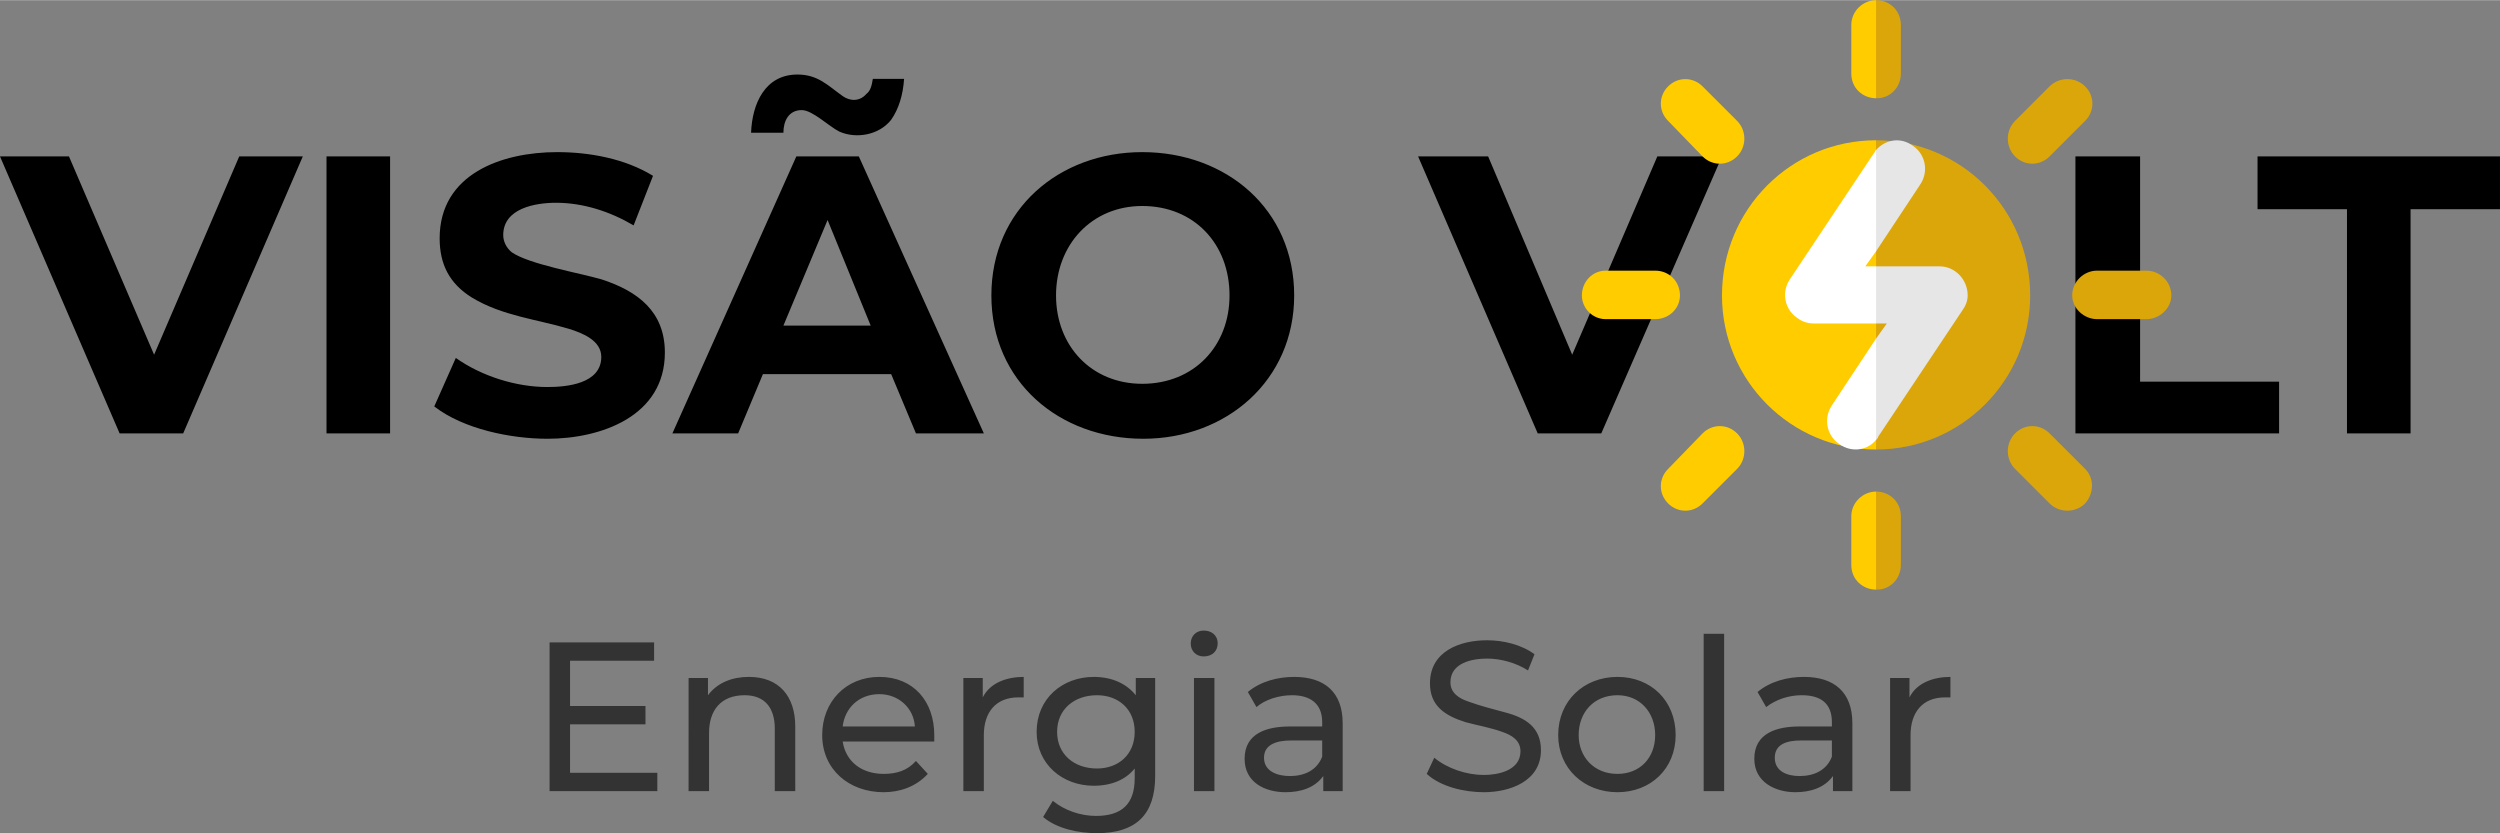 <?xml version="1.0" encoding="UTF-8"?>
<svg xmlns="http://www.w3.org/2000/svg" xmlns:v="https://vecta.io/nano" width="150" height="50" viewBox="0 0 23200 7730" shape-rendering="geometricPrecision" image-rendering="optimizeQuality" fill-rule="evenodd">
  <rect x="0" y="0" width="23200" height="7730" fill="#808080" stroke="none"/>
  <g fill-rule="nonzero">
    <path d="M5290 7170h810v170H5100V5960h970v170h-780v420h700v170h-700v450zm11370 180c-180 0-380-90-380-310 0-240 210-300 420-300h300v-40c0-180-110-250-280-250-120 0-240 40-330 110l-80-140c120-100 280-140 430-140 280 0 450 140 450 430v630h-180v-140c-80 110-210 150-350 150zm340-480h-290c-120 0-240 30-240 160s120 170 230 170c130 0 250-50 300-180v-150zm720-400c70-140 230-190 380-190v190h-50c-210 0-320 140-320 350v520h-190V6290h180v180zm-8600 0c70-140 230-190 380-190v190h-50c-210 0-320 140-320 350v520h-190V6290h180v180zm2810 880c-190 0-380-90-380-310 0-240 210-300 420-300h300v-40c0-180-120-250-280-250-120 0-250 40-330 110l-80-140c120-100 280-140 430-140 280 0 450 140 450 430v630h-180v-140c-80 110-210 150-350 150zm340-480h-290c-120 0-250 30-250 160s130 170 240 170c130 0 250-50 300-180v-150zm-2090 860c-170 0-370-40-500-150l90-150c110 90 260 140 400 140 240 0 360-110 360-350v-90c-80 100-210 160-380 160-290 0-530-200-530-500 0-310 240-510 530-510 180 0 310 70 390 170v-160h180v910c0 360-180 530-540 530zM6570 6450c90-120 230-170 380-170 280 0 430 180 430 460v600h-190v-580c0-190-90-310-280-310-220 0-330 140-330 350v540h-190V6290h180v160zm1250 430c30 190 180 300 380 300 120 0 220-30 300-120l110 120c-110 120-260 170-410 170-320 0-570-210-570-530 0-310 220-540 530-540 320 0 510 230 510 540v60h-850zm0-140h670c-10-170-150-300-330-300-190 0-320 130-340 300zm2360 390c200 0 350-130 350-340s-150-340-350-340c-210 0-370 130-370 340s160 340 370 340zm900 210V6290h190v1050h-190zm90-1250c-70 0-120-50-120-120s50-120 120-120 130 40 130 120c0 70-50 120-130 120zm2600 1260c-180 0-400-50-530-170l70-150c120 100 300 160 460 160 130 0 340-40 340-220 0-100-80-150-170-180-110-40-230-60-340-90-190-60-330-150-330-360 0-300 280-400 530-400 150 0 320 40 440 130l-60 150c-110-70-250-110-380-110-140 0-340 40-340 220 0 100 80 150 170 180 110 40 230 70 340 100 190 50 330 140 330 350 0 290-290 390-530 390zm1240 0c-310 0-550-220-550-530 0-320 240-540 550-540s540 220 540 540c0 310-230 530-540 530zm0-170c210 0 350-150 350-360s-140-370-350-370c-220 0-360 160-360 370 0 200 140 360 360 360zm800 160V5880h190v1460h-190z" fill="#333"></path>
    <path d="M14270 4020l-1110-2570h650l780 1840 790-1840h600l-1120 2570h-590zm-13160 0L0 1450h640l790 1840 790-1840h590L1700 4020h-590zm3970 50c-340 0-780-90-1050-300l200-450c240 170 560 270 850 270 180 0 500-30 500-280 0-150-170-220-300-260-300-90-620-120-900-290-210-130-300-310-300-550 0-600 580-800 1090-800 300 0 630 60 890 220l-180 460c-220-130-470-210-720-210-190 0-490 50-490 300 0 60 30 120 80 160 160 110 620 190 830 250 340 110 590 300 590 680 0 590-590 800-1090 800zm2190-1050h810l-400-980-410 980zm1000 450H7080l-230 550h-610l1150-2570h580l1160 2570h-630l-230-550zm-5240 550V1450h590v2570h-590zm4760-2800c-100-50-250-200-350-200-120 0-170 100-170 210h-300c10-270 130-540 430-540 190 0 280 100 420 200 70 50 160 50 220-20 40-30 50-80 60-140h290c-10 150-50 280-120 380-110 140-320 180-480 110zm2820 2850c-780 0-1410-530-1410-1330s630-1330 1400-1330c780 0 1410 530 1410 1330 0 790-630 1330-1400 1330zm-10-510c480 0 810-350 810-820 0-480-330-830-810-830-470 0-800 360-800 830s330 820 800 820zm8660 460V1450h600v2090h1290v480h-1890zm2520 0V1940h-830v-490h2250v490h-830v2080h-590z"></path>
    <path d="M17410 4560c-120 0-230 100-230 230v450c0 140 110 230 230 230l140-490-140-420zm0-390c-790 0-1430-640-1430-1430 0-800 640-1440 1430-1440l150 1440-150 1430zm-2050-1210h-460c-120 0-220-100-220-220 0-130 100-230 220-230h460c130 0 230 100 230 230 0 120-100 220-230 220zm440-1510l-320-330c-90-90-90-230 0-320s230-90 320 0l320 320c90 90 90 240 0 330s-230 90-320 0zm1380-770V230c0-130 110-230 230-230l150 460-150 450c-120 0-230-90-230-230zm-1060 3670l-320 320c-90 90-230 90-320 0s-90-230 0-320l320-330c90-90 230-90 320 0s90 240 0 330z" fill="#fc0"></path>
    <path d="M17420 5470c120 0 220-100 220-230v-450c0-140-110-230-230-230h0v910h10zM17410 0v910h10c120 0 220-100 220-230V230c0-130-100-230-230-230zm0 1300v2870h0c790 0 1430-640 1430-1430 0-800-640-1440-1430-1440h0zm2050 1660h460c120 0 230-100 230-220 0-130-110-230-230-230h-460c-120 0-230 100-230 230 0 120 110 220 230 220zm-440-1510l330-330c90-90 90-230 0-320s-240-90-330 0l-320 320c-90 90-90 240 0 330s230 90 320 0zm-320 2900l320 320c90 90 240 90 330 0 80-90 90-230 0-320l-330-330c-90-90-230-90-320 0s-90 240 0 330z" fill="#dba609"></path>
  </g>
  <path d="M17310 2470h100l150 270-150 260h-580c-60 0-110-20-150-50-120-80-150-240-70-360l780-1170c10-10 10-20 20-30l140 340-140 600-100 140zm100 1610c-80 100-230 120-340 40-120-80-150-240-70-360l410-620 150 350-150 590z" fill="#fff"></path>
  <path d="M17410 2470h590c140 0 260 120 260 270 0 50-20 100-50 140l-780 1170c0 10-10 20-20 30v-940l100-140h-100v-530zm0-1080c90-100 230-120 340-40 120 80 150 240 70 360l-410 620v-940z" fill="#e6e6e6"></path>
</svg>
